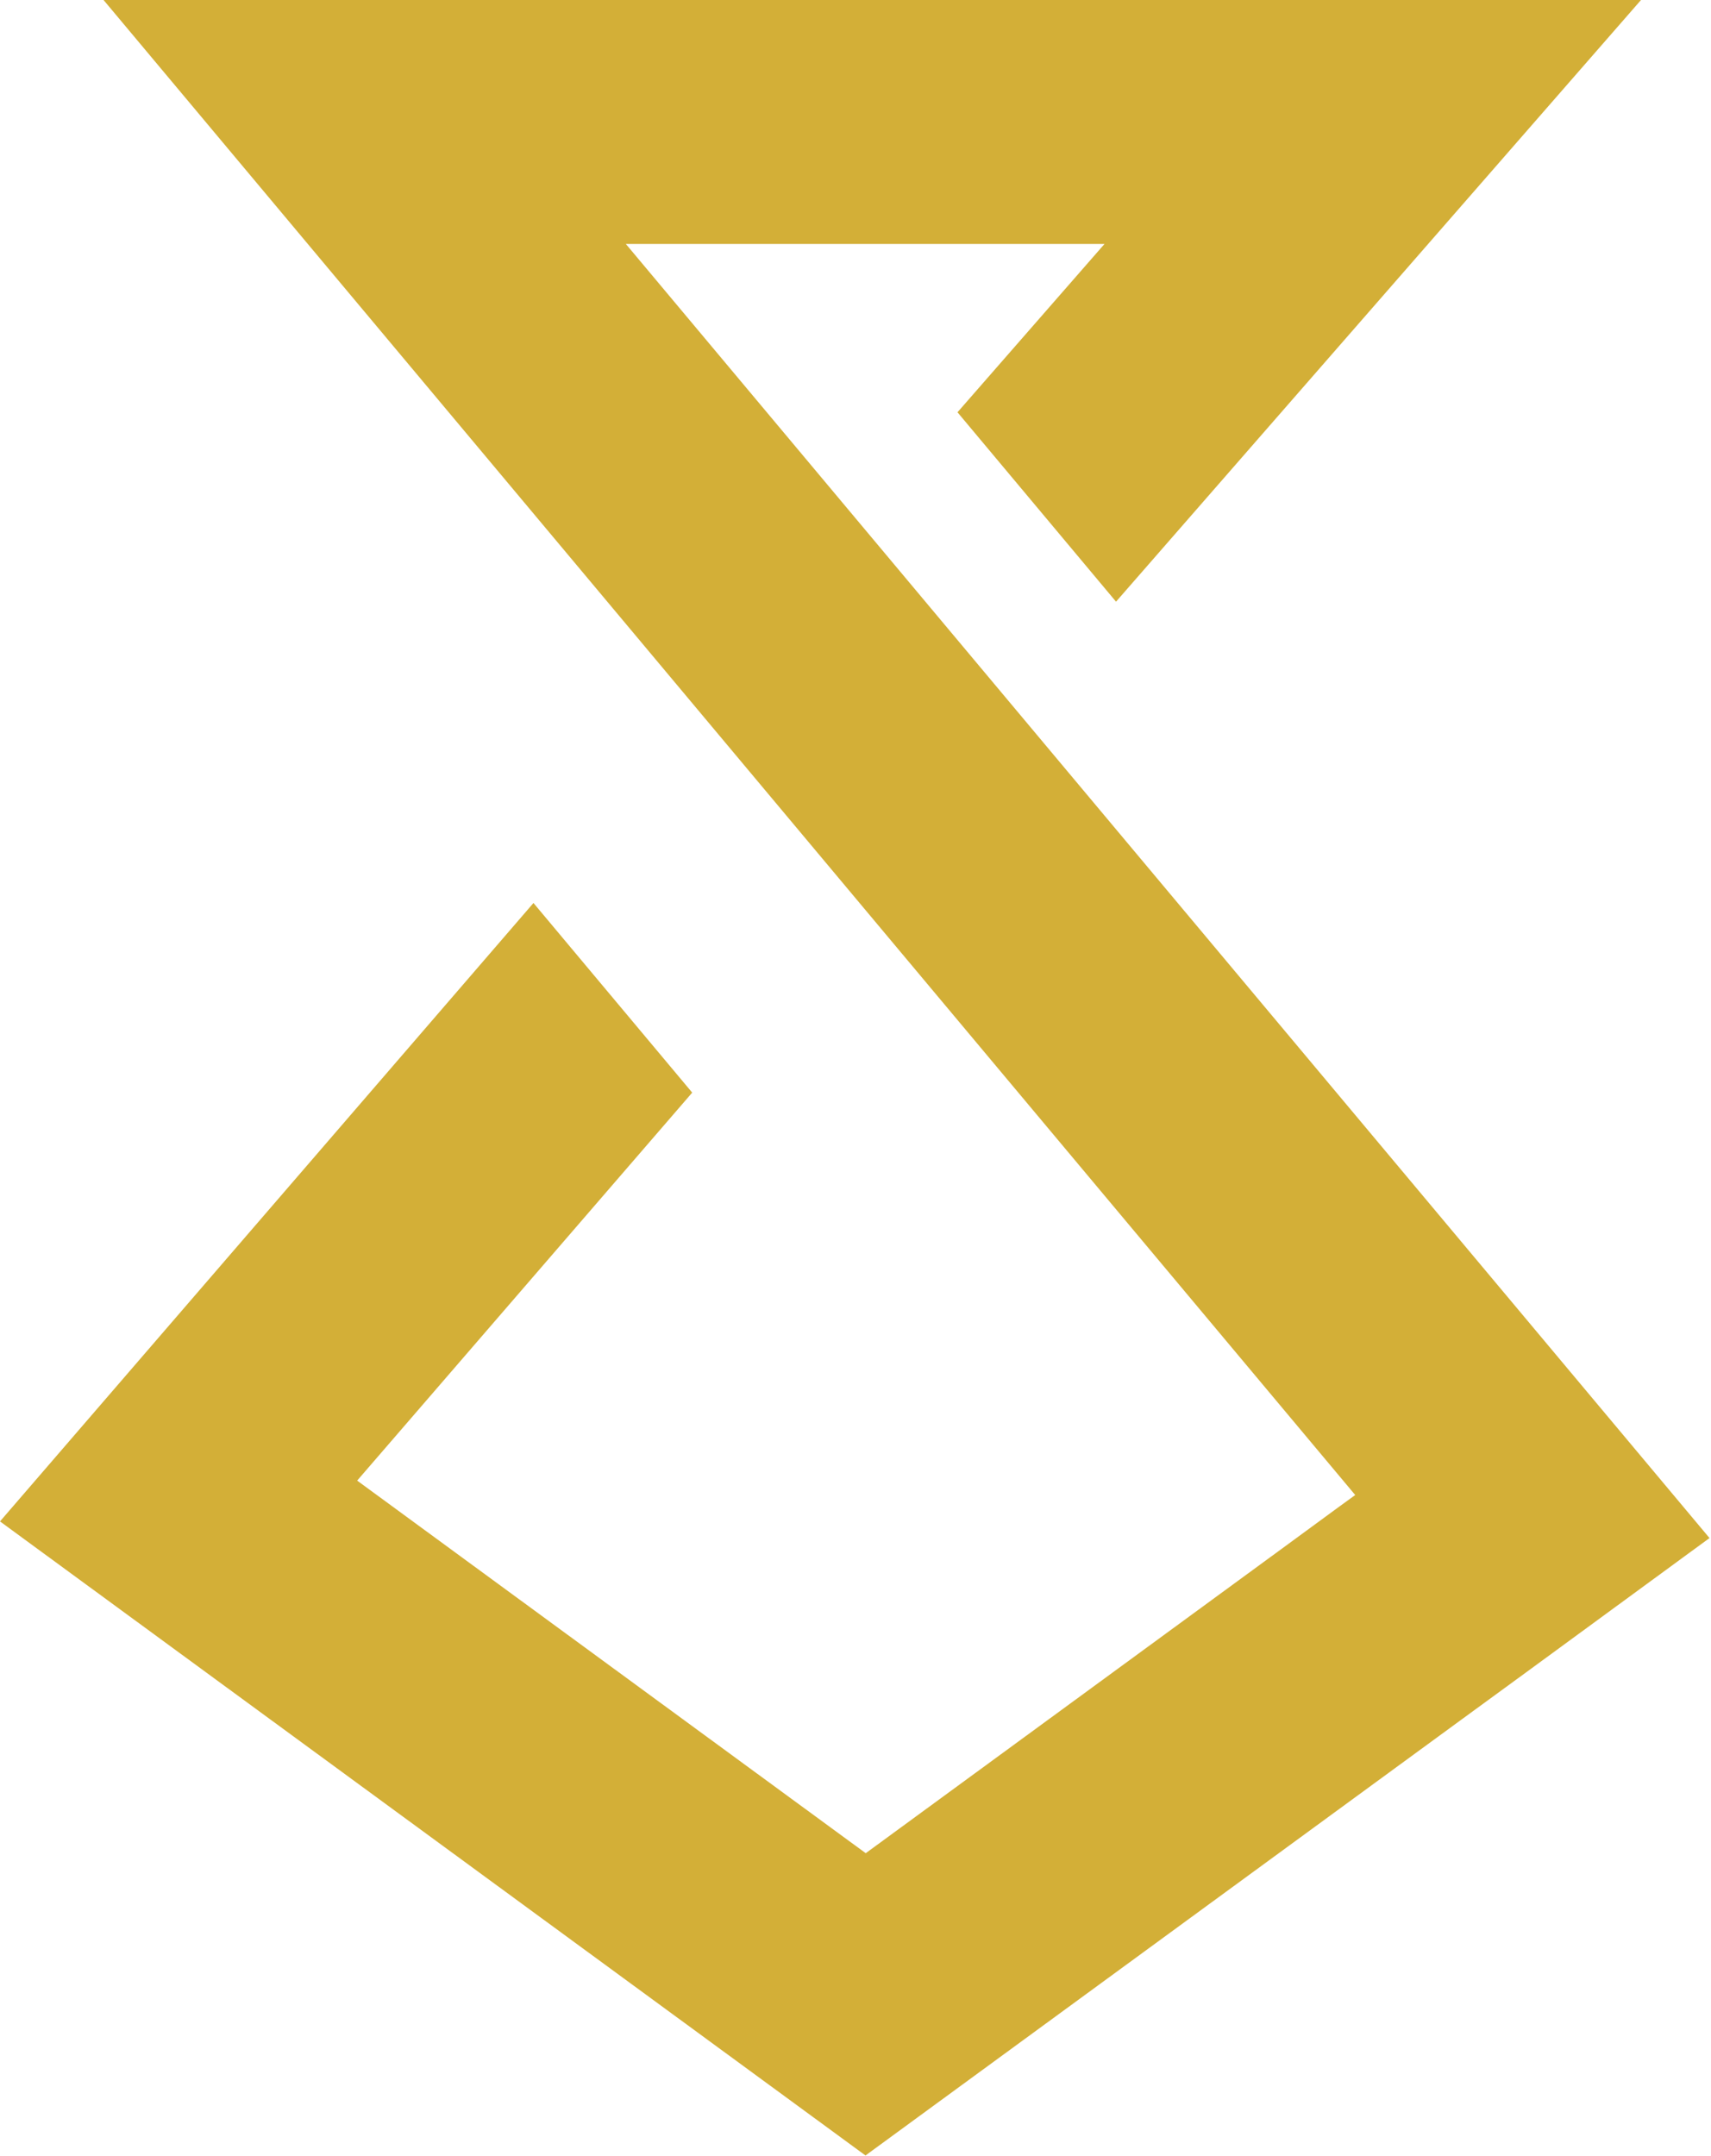 <svg width="1109" height="1397" viewBox="0 0 1109 1397" fill="none" xmlns="http://www.w3.org/2000/svg">
<path d="M989.48 1083.31L1108.03 996.52L405.65 158.07H715.89L620.61 267.12L723.36 389.84L1063.63 0H67.11L878.4 968.64L868.49 975.83L827.11 1006.15L561.13 1200.71L231.5 959.3L448.66 707.92L345.77 585.06L0 985.74L560.98 1396.56L947.95 1113.63L989.48 1083.31Z" fill="#D3AF37"/>
</svg>
